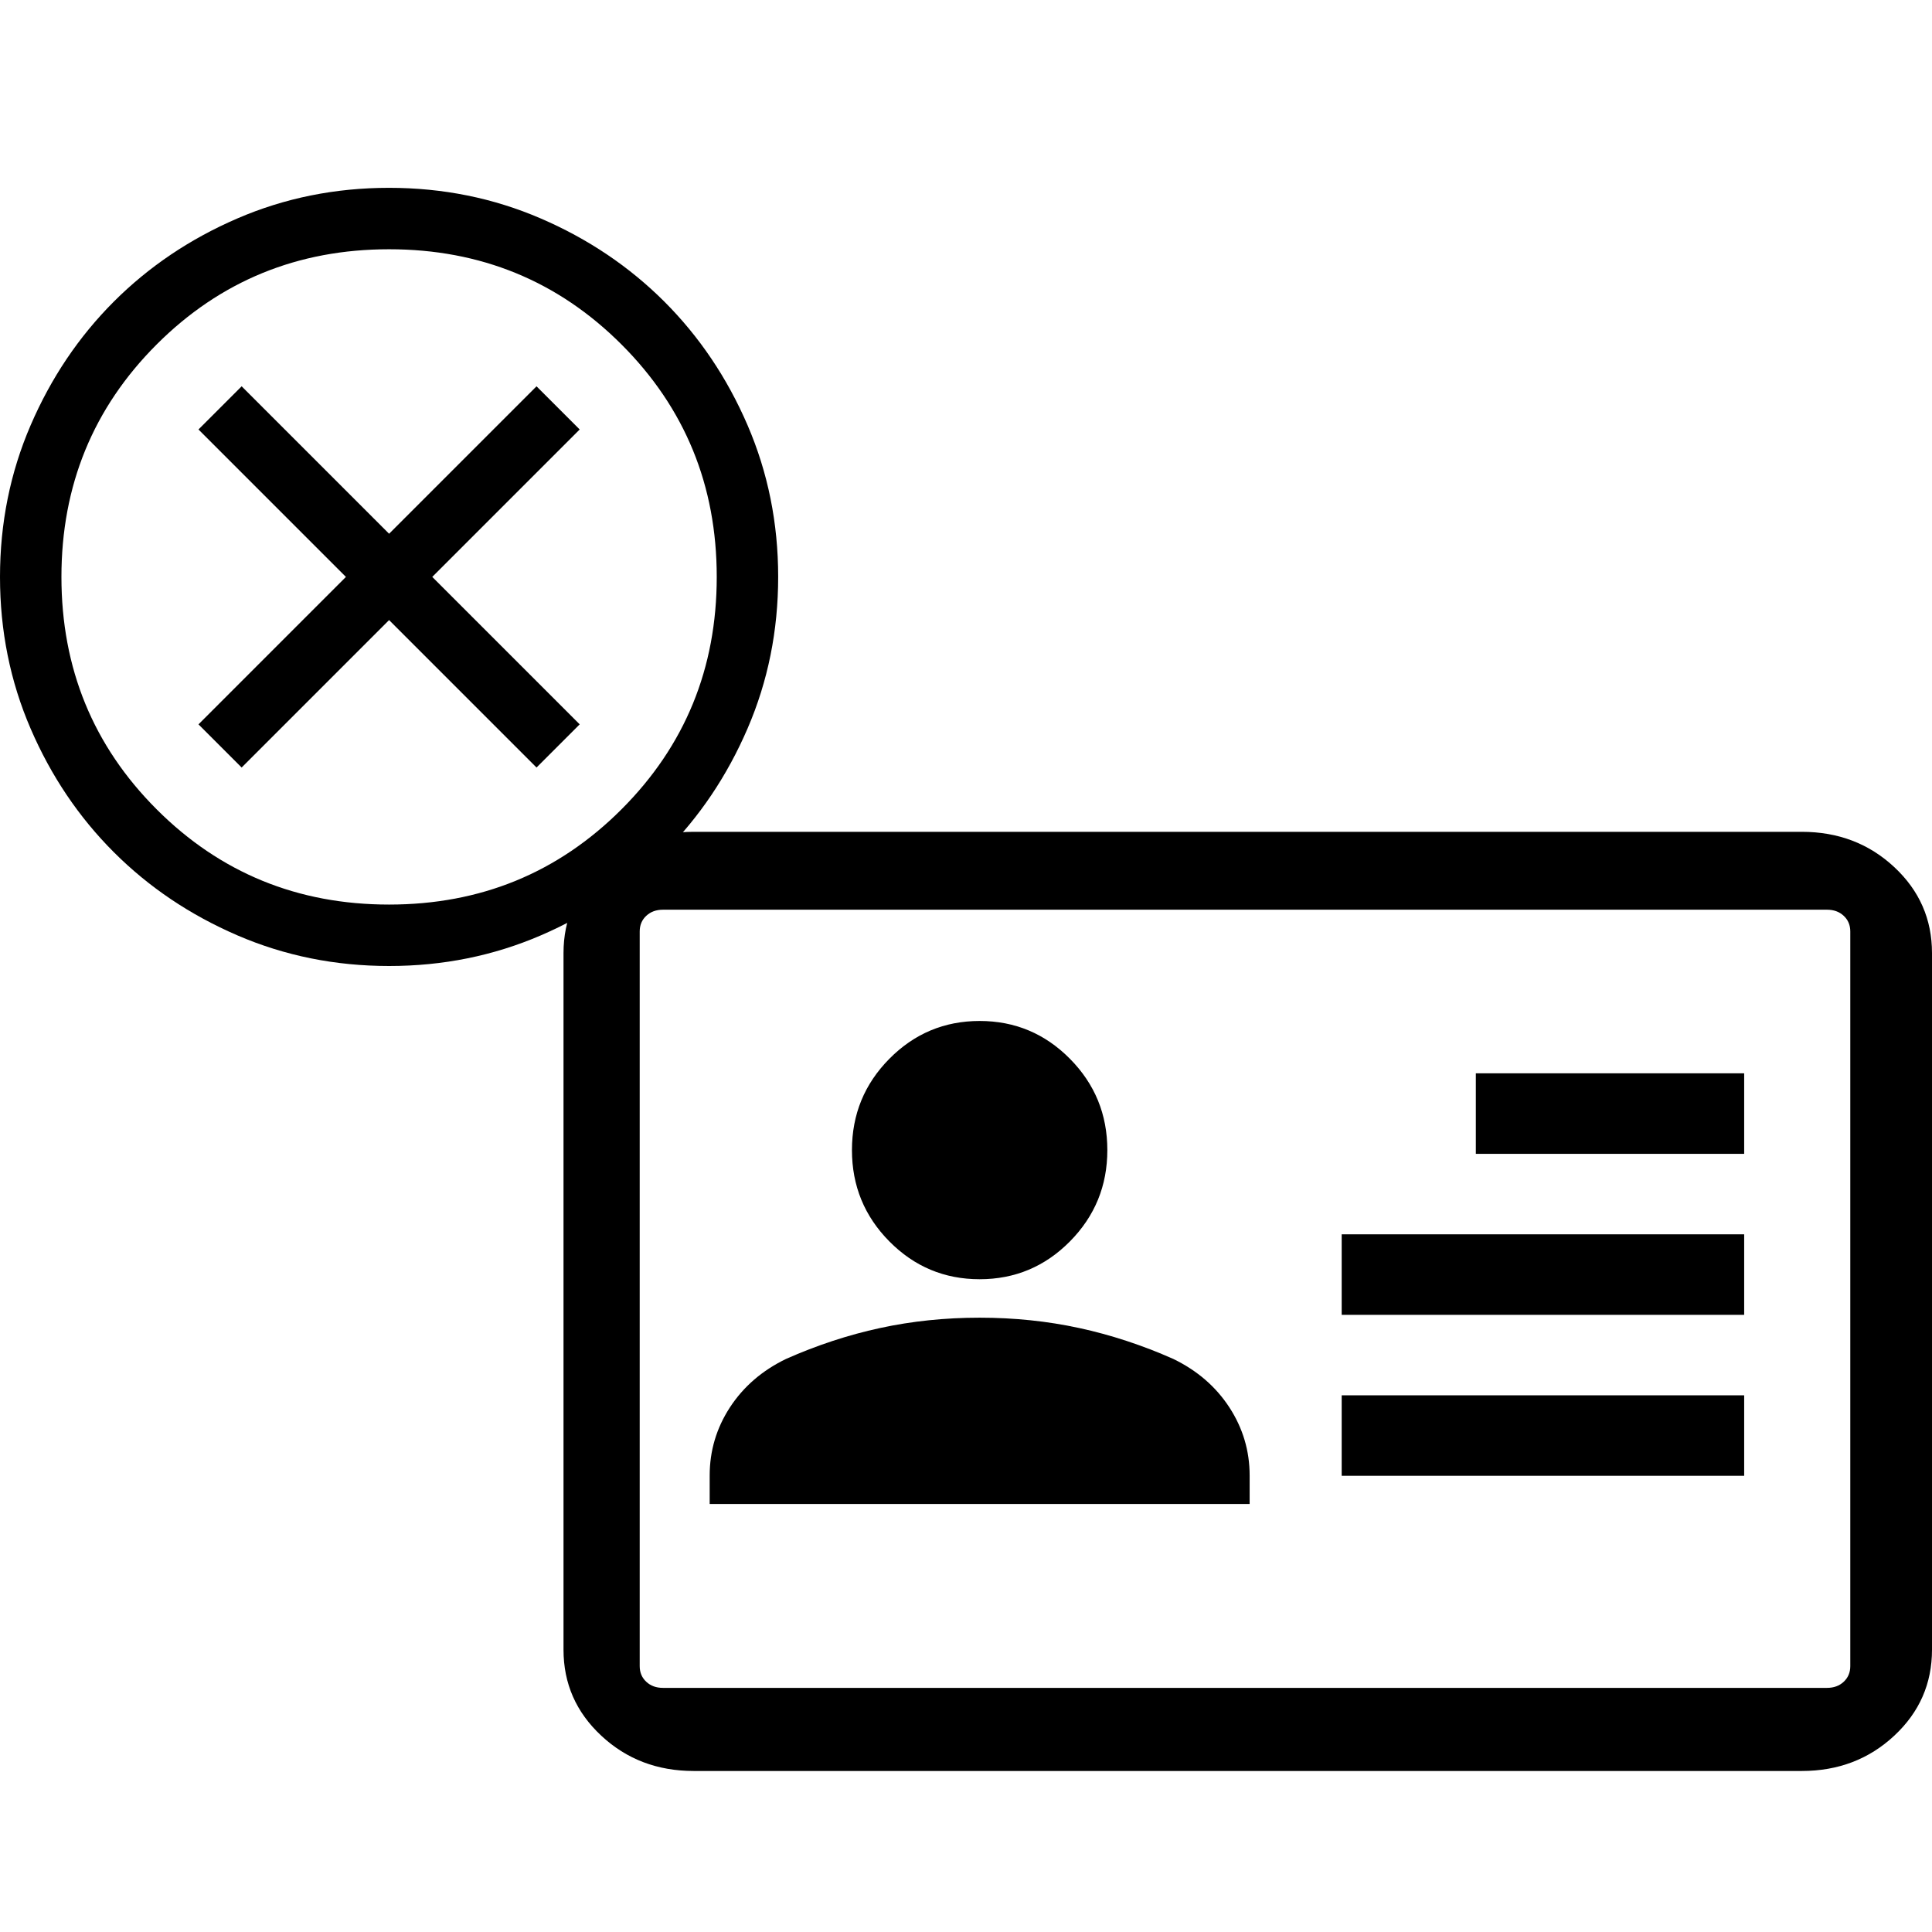 <?xml version="1.0" encoding="UTF-8"?>
<svg width="64px" height="64px" viewBox="0 0 64 64" version="1.1" xmlns="http://www.w3.org/2000/svg" xmlns:xlink="http://www.w3.org/1999/xlink">
    <title>40B2819E-1D9E-42B5-A5BD-ED53501633FB</title>
    <g id="📋-AJD---Driver-Helper" stroke="none" stroke-width="1" fill="none" fill-rule="evenodd">
        <g id="AJD-D2-Driver-Helper-(1440)" transform="translate(-941, -4455)" fill="#000000" fill-rule="nonzero">
            <g id="UPS-Advantages" transform="translate(113, 4295)">
                <g id="Modules/1440/Icon-Benefit" transform="translate(756, 147)">
                    <g id="icons/Functional/No-drivers-license" transform="translate(72, 13)">
                        <g id="Group" transform="translate(0, 6.222)">
                            <g id="badge_FILL0_wght300_GRAD0_opsz24" transform="translate(18.667, 21.333)">
                                <path d="M4.313,31.111 C3.108,31.111 2.088,30.722 1.253,29.944 C0.418,29.167 0,28.217 0,27.094 L0,4.017 C0,2.895 0.418,1.944 1.253,1.167 C2.088,0.389 3.108,0 4.313,0 L16.702,0 L28.632,0 L41.02,0 C42.225,0 43.246,0.389 44.081,1.167 C44.916,1.944 45.333,2.895 45.333,4.017 L45.333,27.094 C45.333,28.217 44.916,29.167 44.081,29.944 C43.246,30.722 42.225,31.111 41.02,31.111 L4.313,31.111 Z M3.295,28.358 L41.855,28.358 C42.08,28.358 42.265,28.291 42.409,28.155 C42.554,28.02 42.626,27.847 42.626,27.637 L42.626,3.302 C42.626,3.091 42.554,2.918 42.409,2.783 C42.265,2.648 42.08,2.58 41.855,2.58 L28.841,2.58 L16.309,2.58 L3.295,2.58 C3.07,2.58 2.885,2.648 2.741,2.783 C2.596,2.918 2.524,3.091 2.524,3.302 L2.524,27.637 C2.524,27.847 2.596,28.02 2.741,28.155 C2.885,28.291 3.07,28.358 3.295,28.358 Z M4.842,22.266 L22.729,22.266 L22.729,21.325 C22.729,20.506 22.505,19.754 22.058,19.067 C21.611,18.381 20.992,17.846 20.203,17.463 C19.175,17.007 18.135,16.665 17.081,16.437 C16.028,16.209 14.929,16.095 13.785,16.095 C12.641,16.095 11.542,16.209 10.489,16.437 C9.435,16.665 8.395,17.007 7.368,17.463 C6.578,17.846 5.96,18.381 5.512,19.067 C5.065,19.754 4.842,20.506 4.842,21.325 L4.842,22.266 Z M25.778,16 L39.111,16 L39.111,13.333 L25.778,13.333 L25.778,16 Z M25.778,21.333 L39.111,21.333 L39.111,18.667 L25.778,18.667 L25.778,21.333 Z M13.785,14.821 C14.953,14.821 15.95,14.403 16.776,13.568 C17.602,12.733 18.015,11.725 18.015,10.544 C18.015,9.362 17.602,8.354 16.776,7.519 C15.95,6.684 14.953,6.266 13.785,6.266 C12.617,6.266 11.62,6.684 10.794,7.519 C9.968,8.354 9.555,9.362 9.555,10.544 C9.555,11.725 9.968,12.733 10.794,13.568 C11.62,14.403 12.617,14.821 13.785,14.821 Z M30.222,10.667 L39.111,10.667 L39.111,8 L30.222,8 L30.222,10.667 Z" id="Shape"></path>
                            </g>
                            <g id="cancel_FILL0_wght300_GRAD0_opsz24">
                                <path d="M8.005,19.203 L12.889,14.319 L17.773,19.203 L19.203,17.773 L14.319,12.889 L19.203,8.005 L17.773,6.575 L12.889,11.459 L8.005,6.575 L6.575,8.005 L11.459,12.889 L6.575,17.773 L8.005,19.203 Z M12.891,25.778 C11.109,25.778 9.433,25.44 7.864,24.763 C6.296,24.086 4.931,23.168 3.771,22.008 C2.611,20.849 1.692,19.485 1.015,17.917 C0.338,16.349 0,14.674 0,12.891 C0,11.109 0.338,9.433 1.015,7.864 C1.691,6.296 2.61,4.931 3.769,3.771 C4.929,2.611 6.293,1.692 7.861,1.015 C9.429,0.338 11.104,0 12.887,0 C14.669,0 16.345,0.338 17.913,1.015 C19.482,1.691 20.846,2.61 22.007,3.769 C23.167,4.929 24.086,6.293 24.763,7.861 C25.439,9.429 25.778,11.104 25.778,12.887 C25.778,14.669 25.44,16.345 24.763,17.913 C24.086,19.482 23.168,20.846 22.008,22.007 C20.849,23.167 19.485,24.086 17.917,24.763 C16.349,25.439 14.674,25.778 12.891,25.778 L12.891,25.778 Z M12.889,23.743 C15.919,23.743 18.485,22.691 20.588,20.588 C22.691,18.485 23.743,15.919 23.743,12.889 C23.743,9.859 22.691,7.292 20.588,5.189 C18.485,3.087 15.919,2.035 12.889,2.035 C9.859,2.035 7.292,3.087 5.189,5.189 C3.087,7.292 2.035,9.859 2.035,12.889 C2.035,15.919 3.087,18.485 5.189,20.588 C7.292,22.691 9.859,23.743 12.889,23.743 Z" id="Shape"></path>
                            </g>
                        </g>
                    </g>
                </g>
            </g>
        </g>
    </g>
</svg>